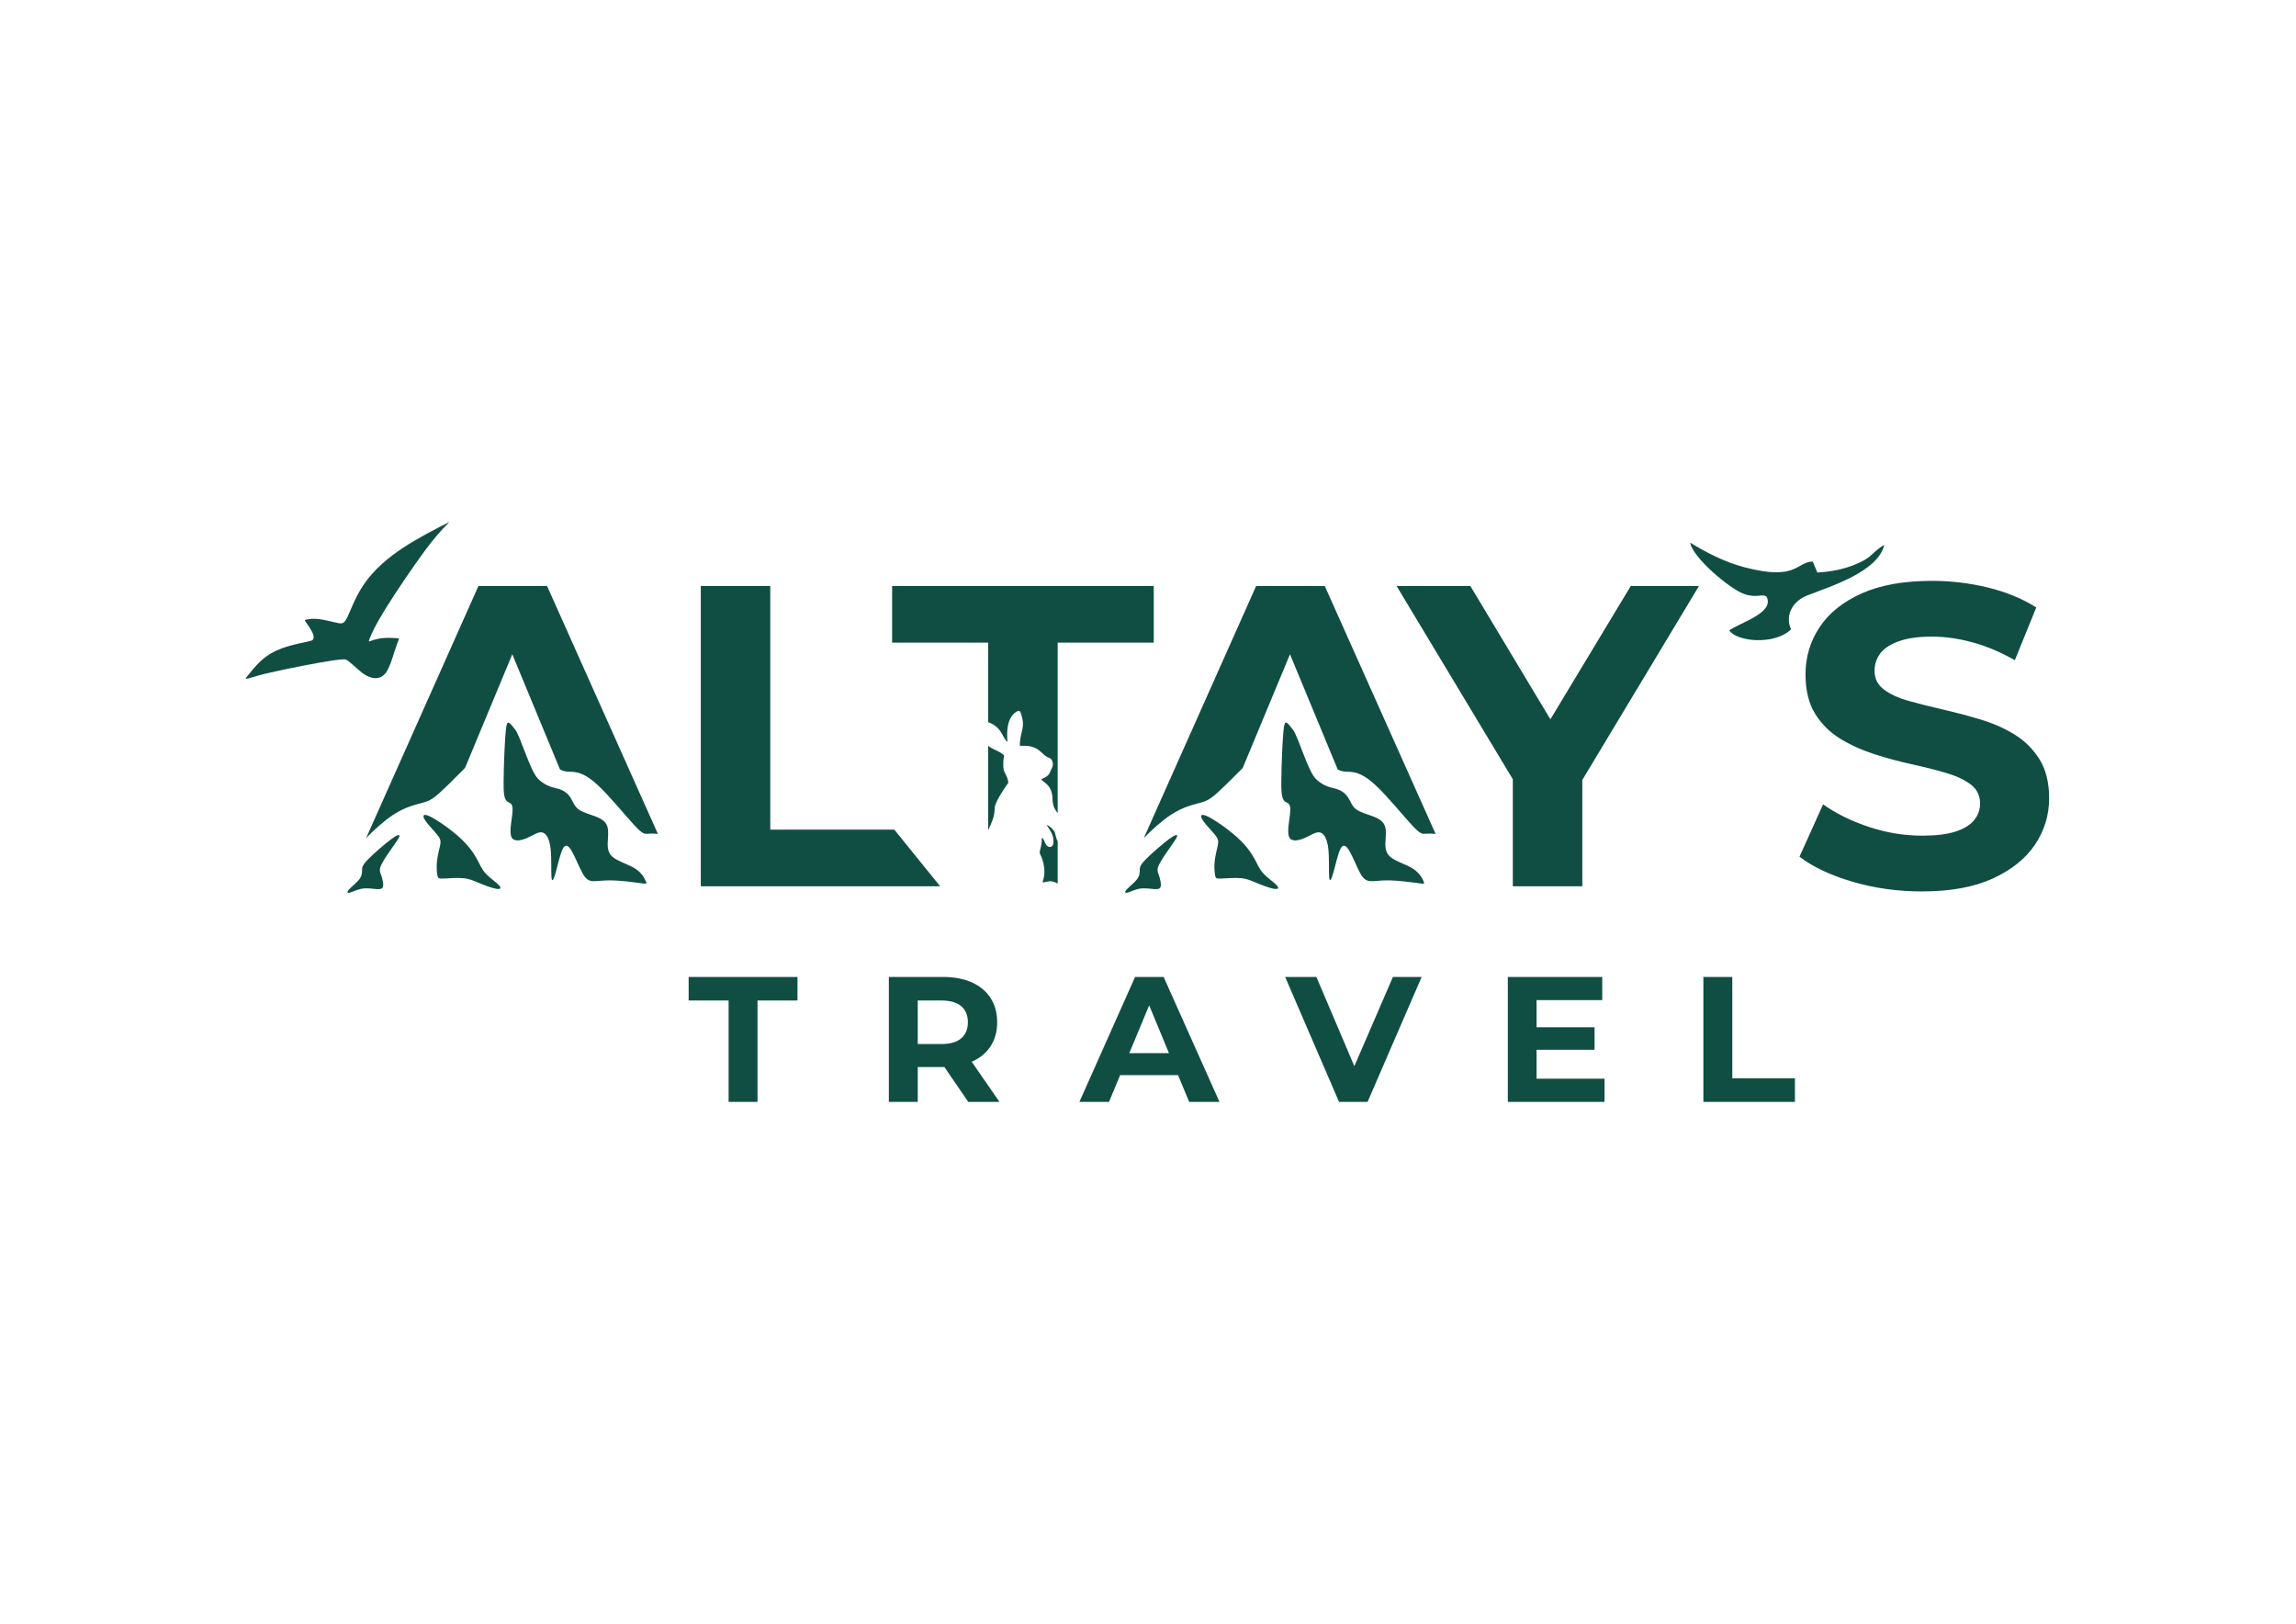 <?xml version="1.0" encoding="UTF-8"?> <svg xmlns="http://www.w3.org/2000/svg" xmlns:xlink="http://www.w3.org/1999/xlink" xmlns:xodm="http://www.corel.com/coreldraw/odm/2003" xml:space="preserve" width="297mm" height="210mm" version="1.1" style="shape-rendering:geometricPrecision; text-rendering:geometricPrecision; image-rendering:optimizeQuality; fill-rule:evenodd; clip-rule:evenodd" viewBox="0 0 29700 21000"> <defs> <style type="text/css"> .fil0 {fill:#104E43;fill-rule:nonzero} </style> </defs> <g id="Слой_x0020_1">  <g id="_2186226955728"> <path class="fil0" d="M11497.69 14251.01l0 -1615.74 699.38 0c144.65,0 269.29,23.47 373.93,70.4 104.65,46.93 185.43,114.25 242.36,201.97 56.95,87.71 85.41,192.35 85.41,313.92 0,120.03 -28.46,223.51 -85.41,310.45 -56.93,86.94 -137.71,153.5 -242.36,199.66l-1.36 0.59 359.12 518.75 -403.93 0 -308.33 -450.23c-6.43,0.09 -12.91,0.14 -19.43,0.14l-325.45 0 0 450.09 -373.93 0zm-2072.68 0l0 -1311.06 -517.04 0 0 -304.68 1408 0 0 304.68 -517.04 0 0 1311.06 -373.92 0zm4537.75 0l720.15 -1615.74 369.32 0 722.46 1615.74 -392.37 0 -143.43 -346.23 -748.99 0 -143.98 346.23 -383.16 0zm1158.52 -630.14l-256.16 -618.37 -257.15 618.37 513.31 0zm2199.82 630.14l-697.07 -1615.74 403.94 0 491.38 1154 498.84 -1154 371.62 0 -699.39 1615.74 -369.32 0zm2555.1 -964.82l750.18 0 0 290.82 -750.18 0 0 373.94 879.44 0 0 300.06 -1251.05 0 0 -1615.74 1221.03 0 0 300.07 -849.42 0 0 350.85zm2158.09 964.82l0 -1615.74 373.94 0 0 1311.06 810.17 0 0 304.68 -1184.11 0zm-10162.67 -747.85l304.68 0c115.41,0 201.57,-25.02 258.52,-75.01 56.93,-50.03 85.4,-118.89 85.4,-206.59 0,-89.25 -28.47,-158.52 -85.4,-207.74 -56.94,-49.24 -143.12,-73.87 -258.52,-73.87l-304.68 0 0 563.21z"></path> <path class="fil0" d="M5105.7 10917.35c-49.93,71.49 -135.37,189.94 -170.48,261.43 -35.13,71.51 -19.89,96.04 -4.67,139.61 15.23,43.57 30.46,106.18 24.97,141.3 -5.5,35.11 -31.73,42.73 -80.38,39.76 -48.65,-2.96 -119.72,-16.49 -186.14,-6.76 -66.42,9.73 -128.18,42.72 -162.87,51.6 -34.69,8.89 -42.31,-6.34 -11.84,-40.19 30.45,-33.83 98.98,-86.29 133.68,-131.98 34.68,-45.69 35.53,-84.61 35.53,-117.19 0,-32.56 -0.85,-58.8 72.34,-135.38 73.18,-76.56 220.41,-203.46 304.16,-265.67 83.76,-62.18 104.06,-59.63 107.03,-46.1 2.96,13.54 -11.42,38.07 -61.33,109.57zm-369.96 -78.12l1453.13 -3260.23 887.7 0 1433.67 3206.28c-42.46,-5.06 -83.96,-5.3 -114.51,-3.12 -54.79,3.91 -74.35,15.63 -188.86,-107.66 -114.45,-123.28 -323.86,-381.58 -476.5,-522.5 -152.64,-140.88 -248.54,-164.39 -324.84,-169.27 -53.41,-3.42 -97.22,2.25 -161.3,-30.55l-617.41 -1490.48 -611.65 1470.86c-78.9,79.43 -153.54,154.12 -213.36,212.61 -177.11,173.2 -224.07,204.5 -317.03,231.89 -92.96,27.4 -231.9,50.88 -402.14,163.4 -112.52,74.36 -238.7,187.6 -346.9,298.77zm-24.38 -3287.96c-112.38,162.44 -173.87,338.09 -216.4,427.11 -42.54,89.01 -66.02,91.28 -130.14,78.18 -64.12,-13.1 -168.8,-41.63 -246.7,-50.52 -77.9,-8.83 -128.94,1.96 -154.45,7.36 -25.56,5.4 -25.56,5.4 -4.5,35.59 21.07,30.24 63.15,90.69 83.08,134.43 19.95,43.81 17.66,70.96 7.59,86.41 -10.06,15.46 -27.88,19.23 -99.36,34.35 -210.39,44.5 -405.26,89.56 -569.78,237.84 -77.26,69.71 -146.39,158.96 -182.22,203.88 -35.83,44.92 -38.43,45.41 140.87,-8.48 146.39,-44.02 1037.97,-229.34 1131.74,-207.99 36.41,8.26 158.53,133.25 219.17,177.03 96.95,70.06 221.3,104.84 303.35,-9.49 47.4,-65.98 82.86,-188.2 109.35,-271.13 26.45,-82.92 43.91,-126.65 52.62,-148.51 8.72,-21.8 8.72,-21.8 -30.43,-24.22 -126.58,-7.53 -211.21,-6.3 -332.25,36.96 -27.28,9.77 -27.28,9.77 -8.1,-38.32 19.14,-48.03 57.52,-144.15 191.51,-361.84 133.98,-217.67 363.57,-556.91 519.13,-767.18 102.82,-138.92 197.4,-251.85 318.57,-372.67 -393.75,201.72 -844.65,428.11 -1102.65,801.21zm1823.41 1997.13c-9.86,132.37 -29.22,600.48 -16.06,711.47 13.15,110.99 54.27,111.02 80.58,127.45 26.29,16.46 37.8,49.35 27.94,139.78 -9.86,90.44 -41.09,238.43 -9.86,301.74 31.25,63.3 124.98,41.95 202.27,8.22 77.27,-33.71 138.13,-79.75 189.93,-71.53 51.79,8.23 94.53,70.71 110.99,196.51 16.43,125.79 6.57,314.9 13.16,386.42 6.57,71.55 29.6,25.49 56.72,-71.52 27.12,-97.02 58.37,-245.02 92.9,-305.85 34.52,-60.84 72.36,-34.55 115.94,41.92 43.57,76.46 92.9,203.09 134.82,278.72 41.94,75.64 76.47,100.33 131.55,104.42 55.11,4.12 130.74,-12.33 249.97,-9.87 119.2,2.47 282.01,23.86 365.85,35.36 83.87,11.52 88.81,13.16 73.18,-23.03 -15.63,-36.15 -51.79,-110.16 -140.58,-166.08 -88.81,-55.9 -230.22,-93.72 -296.82,-156.21 -66.59,-62.48 -58.38,-149.65 -53.44,-225.29 4.93,-75.63 6.58,-139.76 -18.1,-187.46 -24.66,-47.68 -75.63,-78.92 -147.16,-106.05 -71.52,-27.13 -163.61,-50.15 -217.88,-92.09 -54.27,-41.92 -70.71,-102.77 -102.77,-152.11 -32.07,-49.32 -79.78,-87.14 -148,-108.53 -68.24,-21.36 -157.04,-26.31 -263.93,-125.78 -106.87,-99.48 -227.32,-539.67 -299.65,-639.14 -72.34,-99.48 -92.11,-104.42 -104.43,-85.5 -12.32,18.9 -17.26,61.67 -27.12,194.03zm-841.89 1385.03c-10.16,52.04 -32.16,129.02 -40.2,203.47 -8.04,74.46 -2.11,146.39 5.5,184.88 7.61,38.5 16.92,43.57 78.27,41.03 61.34,-2.53 174.7,-12.7 256.79,-5.07 82.06,7.62 132.82,32.99 206.01,63.44 73.18,30.46 168.8,66.02 222.95,74.47 54.14,8.45 66.84,-10.16 31.3,-47.81 -35.53,-37.65 -119.3,-94.33 -171.33,-151.01 -52.04,-56.7 -72.35,-113.38 -114.23,-189.11 -41.88,-75.72 -105.34,-170.48 -225.05,-278.79 -119.73,-108.29 -295.71,-230.13 -385.82,-272.01 -90.1,-41.89 -94.34,-3.82 -56.26,54.57 38.07,58.38 118.45,137.07 159.48,189.94 41.05,52.88 42.74,79.96 32.59,132z"></path> <path class="fil0" d="M9065.25 11462.69l0 -3883.69 898.78 0 0 3151.33 1604.66 0 592.52 732.36 -3095.96 0zm7529.54 -1914.29c-9.86,132.37 -29.22,600.48 -16.06,711.47 13.15,110.99 54.27,111.02 80.58,127.45 26.29,16.46 37.8,49.35 27.93,139.78 -9.85,90.44 -41.08,238.43 -9.85,301.74 31.25,63.3 124.98,41.95 202.27,8.22 77.27,-33.71 138.12,-79.75 189.93,-71.53 51.79,8.23 94.53,70.71 110.99,196.51 16.43,125.79 6.57,314.9 13.16,386.42 6.57,71.55 29.6,25.49 56.72,-71.52 27.12,-97.02 58.37,-245.02 92.9,-305.85 34.52,-60.84 72.36,-34.55 115.94,41.92 43.57,76.46 92.89,203.09 134.82,278.72 41.94,75.64 76.47,100.33 131.55,104.42 55.1,4.12 130.74,-12.33 249.97,-9.87 119.2,2.47 282.01,23.86 365.85,35.36 83.87,11.52 88.8,13.16 73.18,-23.03 -15.63,-36.15 -51.79,-110.16 -140.58,-166.08 -88.81,-55.9 -230.22,-93.72 -296.82,-156.21 -66.59,-62.48 -58.38,-149.65 -53.44,-225.29 4.93,-75.63 6.58,-139.76 -18.1,-187.46 -24.66,-47.68 -75.63,-78.92 -147.16,-106.05 -71.52,-27.13 -163.61,-50.15 -217.88,-92.09 -54.27,-41.92 -70.71,-102.77 -102.78,-152.11 -32.06,-49.32 -79.77,-87.14 -147.99,-108.53 -68.25,-21.36 -157.05,-26.31 -263.93,-125.78 -106.87,-99.48 -227.32,-539.67 -299.65,-639.14 -72.34,-99.48 -92.11,-104.42 -104.43,-85.5 -12.33,18.9 -17.26,61.67 -27.12,194.03zm-841.89 1385.03c-10.16,52.04 -32.17,129.02 -40.2,203.47 -8.04,74.46 -2.11,146.39 5.5,184.88 7.61,38.5 16.92,43.57 78.27,41.03 61.34,-2.53 174.7,-12.7 256.78,-5.07 82.06,7.62 132.83,32.99 206.02,63.44 73.18,30.46 168.8,66.02 222.95,74.47 54.14,8.45 66.83,-10.16 31.3,-47.81 -35.53,-37.65 -119.3,-94.33 -171.33,-151.01 -52.04,-56.7 -72.35,-113.38 -114.23,-189.11 -41.88,-75.72 -105.34,-170.48 -225.05,-278.79 -119.73,-108.29 -295.72,-230.13 -385.82,-272.01 -90.1,-41.89 -94.34,-3.82 -56.26,54.57 38.06,58.38 118.45,137.07 159.48,189.94 41.04,52.88 42.74,79.96 32.59,132zm-587.18 -16.08c-49.93,71.49 -135.37,189.94 -170.48,261.43 -35.13,71.51 -19.89,96.04 -4.67,139.61 15.23,43.57 30.46,106.18 24.97,141.3 -5.5,35.11 -31.73,42.73 -80.38,39.76 -48.65,-2.96 -119.72,-16.49 -186.14,-6.76 -66.42,9.73 -128.19,42.72 -162.87,51.6 -34.69,8.89 -42.31,-6.34 -11.84,-40.19 30.45,-33.83 98.98,-86.29 133.68,-131.98 34.68,-45.69 35.53,-84.61 35.53,-117.19 0,-32.56 -0.85,-58.8 72.34,-135.38 73.18,-76.56 220.41,-203.46 304.16,-265.67 83.76,-62.18 104.07,-59.63 107.03,-46.1 2.96,13.54 -11.42,38.07 -61.33,109.57zm-369.96 -78.12l1453.13 -3260.23 887.7 0 1433.67 3206.28c-42.46,-5.06 -83.96,-5.3 -114.51,-3.12 -54.79,3.91 -74.35,15.63 -188.86,-107.66 -114.45,-123.28 -323.86,-381.58 -476.5,-522.5 -152.64,-140.88 -248.55,-164.39 -324.84,-169.27 -53.4,-3.42 -97.22,2.25 -161.3,-30.55l-617.42 -1490.48 -611.65 1470.86c-78.89,79.43 -153.53,154.12 -213.35,212.61 -177.11,173.2 -224.07,204.5 -317.03,231.89 -92.96,27.4 -231.9,50.88 -402.14,163.4 -112.51,74.36 -238.7,187.6 -346.9,298.77zm8653.08 -3576.08l59.32 141.22c177.44,-9.99 337.42,-41.3 487.76,-102.77 203.86,-83.35 204.67,-131.42 314.87,-212.64 40.1,-29.56 11.12,-11.27 62.76,-41.07 -79.44,347.64 -699.33,537.05 -995.66,653.45 -194.34,76.34 -289.99,258.46 -209.86,438.98 -220.79,210.12 -709.06,156.11 -798.85,12.5 140.11,-101.41 591.37,-227.07 482.05,-435.82 -50.91,-44.91 -126.91,24.12 -291.91,-35.4 -191.38,-69.01 -670.3,-478.74 -695.69,-663.28 193.87,119.64 437.6,249.42 708.2,320.13 677.23,176.94 662.87,-72.69 877.01,-75.3zm1409.95 4266.12c-310.69,0 -608.44,-41.61 -893.25,-124.84 -284.79,-83.21 -514.12,-191.41 -687.96,-324.56l305.16 -676.87c166.44,118.35 363.38,215.45 590.87,291.28 227.47,75.82 457.72,113.73 690.73,113.73 177.55,0 320.88,-17.56 429.99,-52.71 109.11,-35.12 189.55,-84.14 241.35,-147.02 51.78,-62.88 77.66,-135 77.66,-216.38 0,-103.56 -40.68,-185.87 -122.06,-246.89 -81.37,-61.02 -188.63,-110.96 -321.79,-149.8 -133.15,-38.84 -280.17,-75.82 -441.06,-110.96 -160.91,-35.14 -321.8,-78.6 -482.69,-130.38 -160.91,-51.78 -307.94,-118.36 -441.09,-199.74 -133.15,-81.37 -241.33,-188.63 -324.56,-321.79 -83.23,-133.15 -124.83,-303.29 -124.83,-510.42 0,-221.93 60.11,-424.43 180.3,-607.53 120.21,-183.08 301.45,-329.19 543.74,-438.29 242.26,-109.11 546.48,-163.69 912.65,-163.69 244.12,0 484.54,28.67 721.26,86 236.72,57.33 445.7,143.33 626.94,257.99l-277.41 682.42c-181.24,-103.56 -362.48,-180.31 -543.72,-230.23 -181.23,-49.95 -358.78,-74.91 -532.6,-74.91 -173.86,0 -316.25,20.35 -427.22,61.04 -110.97,40.68 -190.48,93.38 -238.57,158.11 -48.09,64.74 -72.12,139.63 -72.12,224.69 0,99.87 40.69,180.33 122.06,241.36 81.38,61.03 188.63,110.04 321.78,147.02 133.16,36.98 280.18,73.97 441.09,110.97 160.89,36.98 321.78,79.52 482.68,127.6 160.89,48.08 307.92,112.81 441.06,194.18 133.16,81.38 241.37,188.64 324.58,321.79 83.23,133.16 124.83,301.45 124.83,504.88 0,218.24 -61.02,417.97 -183.08,599.21 -122.06,181.24 -304.23,327.33 -546.5,438.29 -242.26,110.97 -548.33,166.45 -918.22,166.45zm-5289.6 -66.58l0 -1384.29 -1503.54 -2499.4 954.27 0 1035.31 1724.06 1039.71 -1724.06 882.14 0 -1509.09 2508.63 0 1375.06 -898.8 0zm-6786.34 -726.68l0 -1089.78c65.93,53.06 149.02,66.61 205.71,123.68 -0.18,19.04 -6.85,31.56 -8.33,55.26 -11.48,182.44 19.66,140.06 55.73,257.52 14.93,48.57 2.18,46.46 -22.69,83.67 -46.08,68.96 -109.89,162.4 -137.86,244.22 -25.31,74.08 21.94,93.07 -92.56,325.43zm0 -1396.01l0 -1028.64 -1242.78 0 0 -732.36 3384.37 0 0 732.36 -1242.79 0 0 2205.76c-34.3,-45.49 -64.58,-91.86 -66.19,-176.25 -3.77,-196.19 -114.91,-212.55 -146.73,-263.39 14.28,-7.11 28.46,-10.33 43.9,-19.28 68.02,-39.51 58.92,-53.1 86.11,-107.25 16.92,-33.7 28.62,-56.14 15.03,-101.06 -13.46,-44.55 -30.23,-39.9 -65.55,-58.55 -55.52,-29.3 -86.66,-81.84 -145.95,-111.86 -77.11,-39.03 -140.42,-33.73 -209.95,-34.12 -3.27,-152.99 63.9,-226.91 31.38,-353.62 -10.61,-41.31 -16.31,-79.41 -36.3,-97.23l-22.61 0c-0.93,0.66 -2.31,1.39 -2.93,1.76l-38.85 25.82c-98.91,89.4 -101.43,245.2 -90.85,373.14 -23.69,-16.13 -55.04,-74.72 -71.45,-104.85 -21.94,-40.29 -47.28,-70.9 -78.96,-96.01 -29.06,-23.05 -62.78,-41.11 -98.9,-54.37zm898.8 1540.58l0 546.35c-5.66,-3.17 -11.95,-6.34 -19.25,-9.72 -83.91,-38.83 -114.33,-9.97 -176.34,-3.68 4.76,-24.08 13.81,-48.02 17.87,-70.48 14.03,-77.52 2.46,-157.64 -20.84,-229.98 -6.72,-20.86 -15.77,-42.1 -26.32,-61.16 -24.13,-43.6 16.05,-57.67 21.29,-218.09 32.55,20.53 32.35,65.94 60.55,99.41 32.09,38.1 85.23,24.83 88.55,-35.28 5.93,-107.02 -51.87,-166.42 -89.19,-230.07 31.88,9.4 95.1,64.09 107.09,98.91 8.2,23.72 14.65,76.98 36.59,113.79z"></path> </g> </g> </svg> 